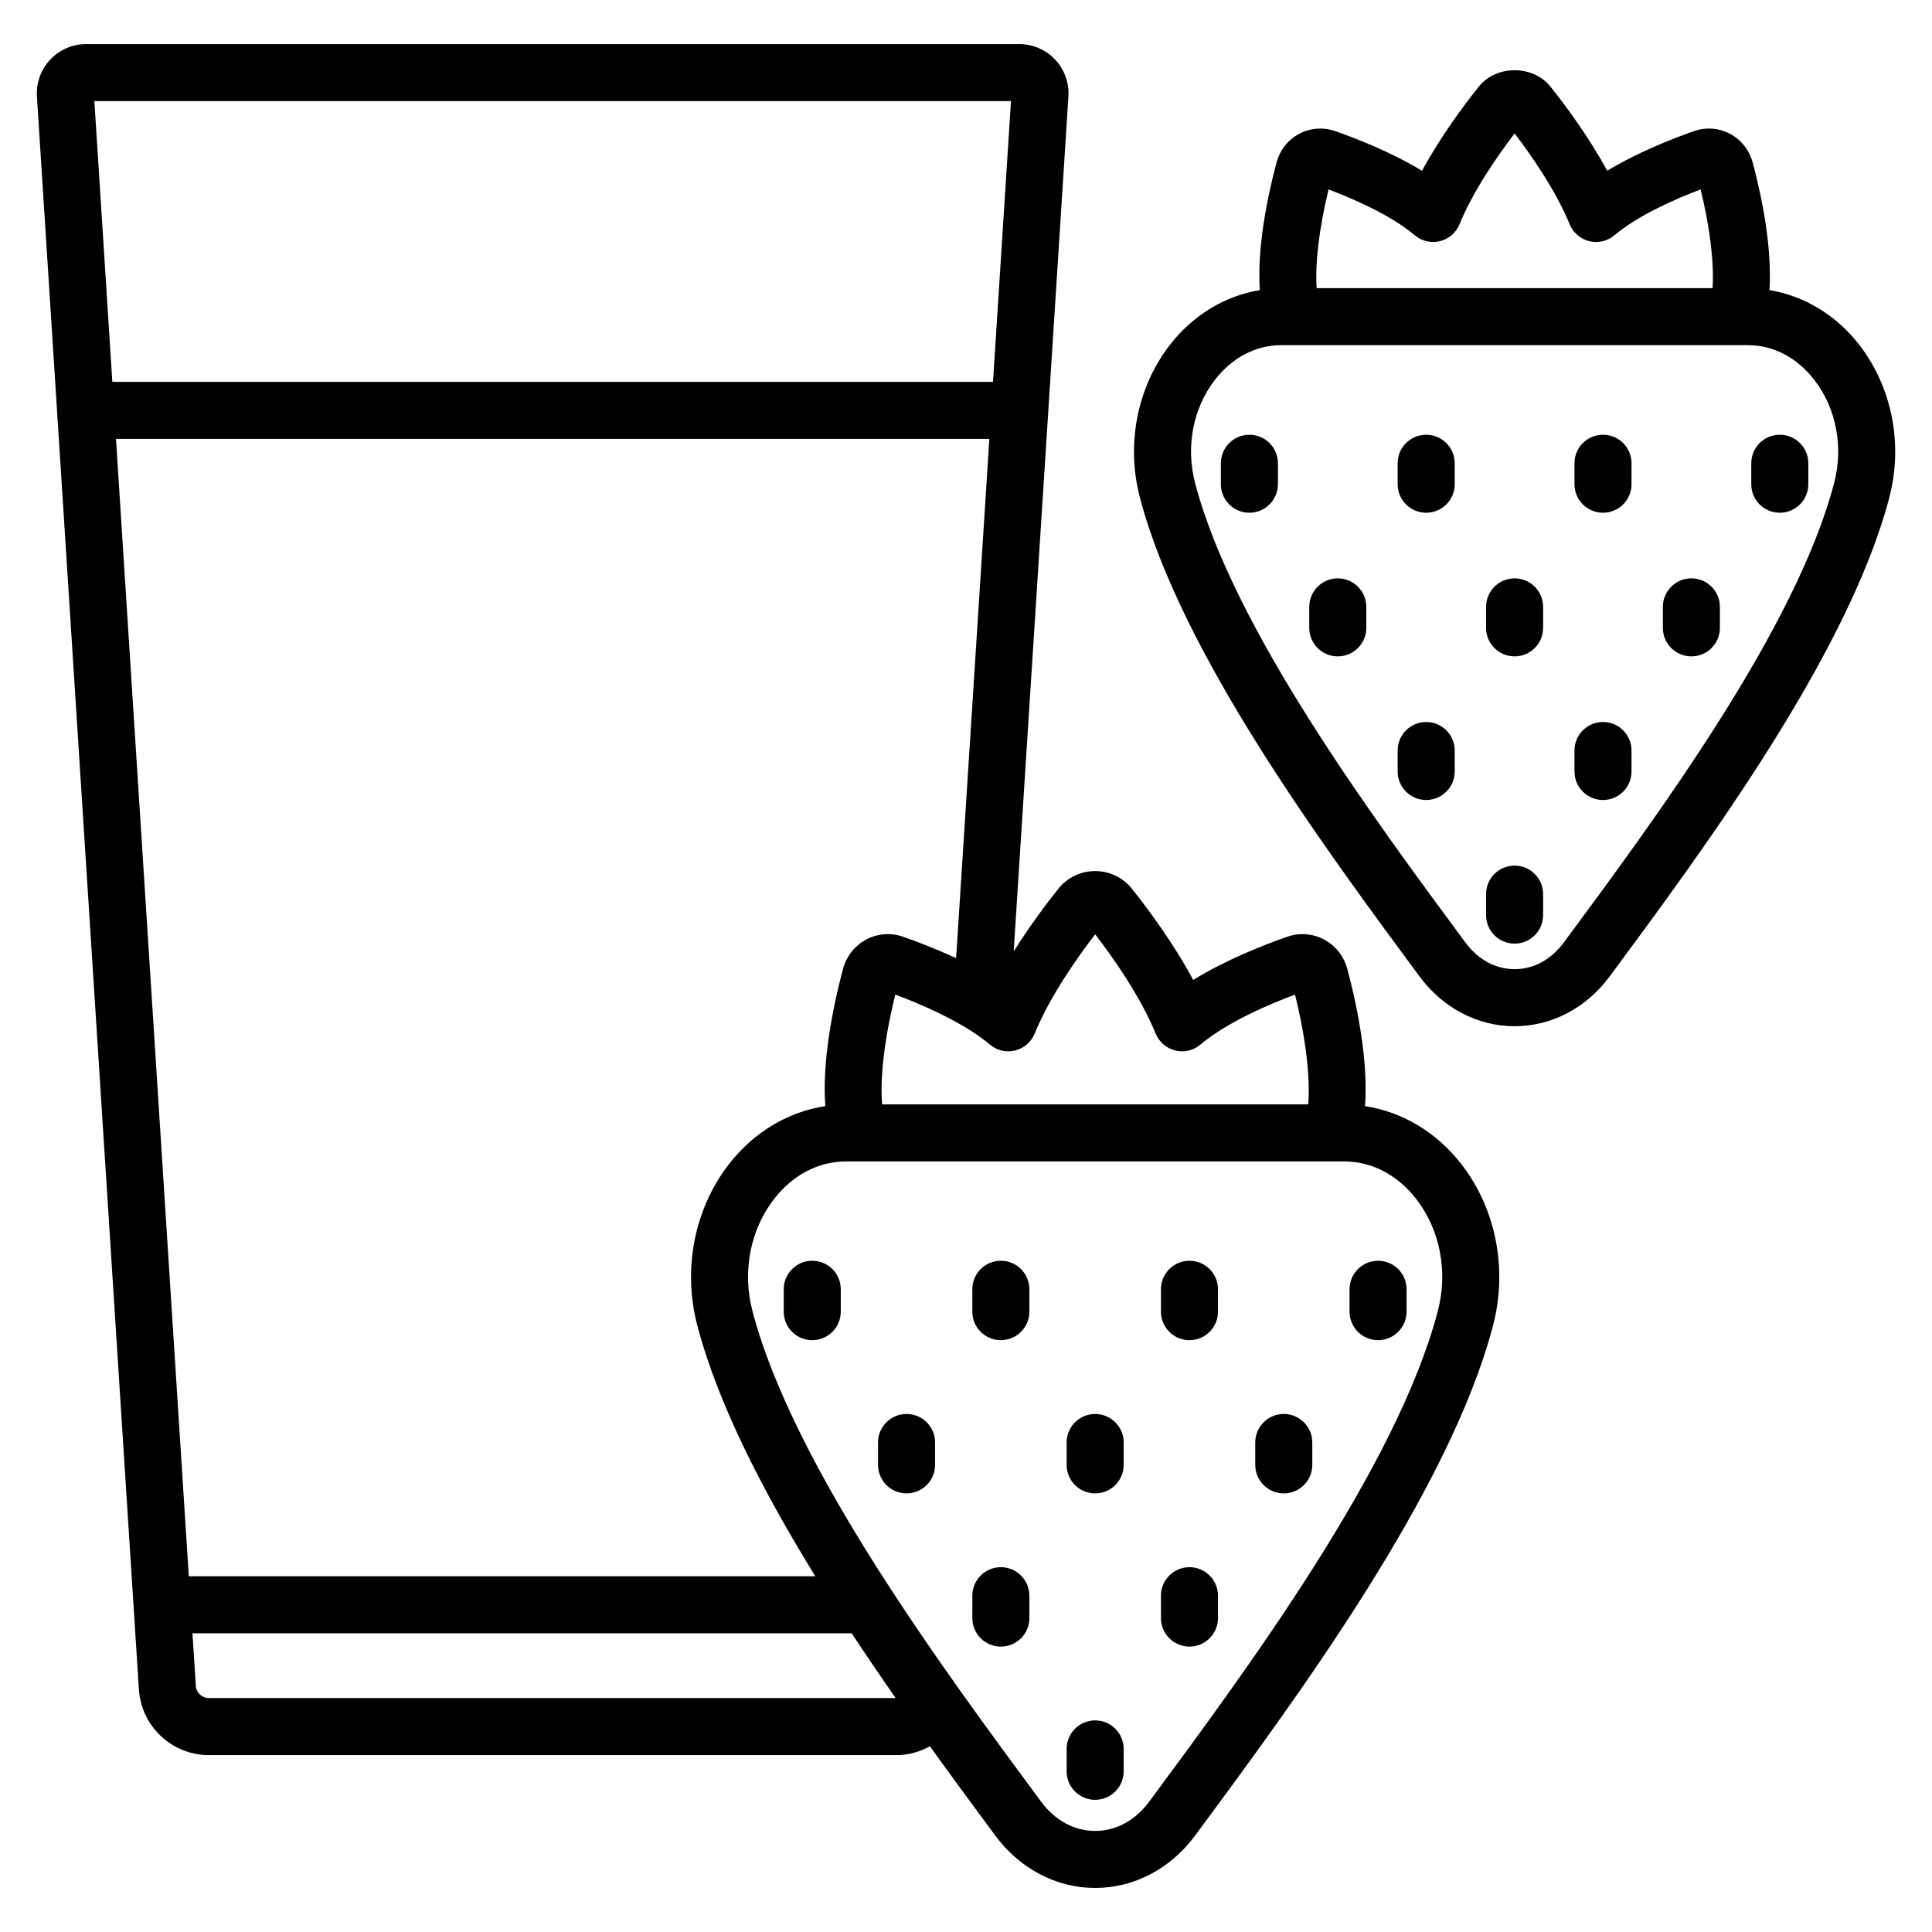 <?xml version="1.0" encoding="UTF-8"?>
<!-- Uploaded to: ICON Repo, www.iconrepo.com, Generator: ICON Repo Mixer Tools -->
<svg fill="#000000" width="800px" height="800px" version="1.1" viewBox="144 144 512 512" xmlns="http://www.w3.org/2000/svg">
 <path d="m505.75 437.14c0.812-11.602-1.766-25.32-4.695-36.344-0.895-3.363-3.144-6.211-6.176-7.82-2.981-1.586-6.527-1.855-9.723-0.734-6.098 2.125-16.164 6.059-24.945 11.453-5.301-9.875-12.09-18.965-16.223-24.148-2.387-2.988-5.945-4.703-9.766-4.703s-7.379 1.715-9.762 4.703c-3.051 3.82-7.547 9.781-11.824 16.613l14.508-226.58c0.23-3.586-1.047-7.148-3.504-9.77-2.461-2.621-5.93-4.125-9.523-4.125h-247.3c-3.598 0-7.066 1.504-9.527 4.129-2.457 2.621-3.734 6.18-3.504 9.766l27.027 422.16c0.625 9.746 8.762 17.379 18.523 17.379h182.27c3.199 0 6.188-0.883 8.828-2.332 6.082 8.445 11.965 16.414 17.297 23.625 6.539 8.84 16.195 13.914 26.5 13.914h0.004c10.301 0 19.957-5.074 26.5-13.91v-0.004c26.828-36.281 67.379-91.105 78.938-135.15 3.906-14.887 0.801-30.828-8.309-42.641-6.598-8.551-15.727-13.977-25.613-15.477zm-92.75-14.746c2.348-0.574 4.281-2.242 5.199-4.481 3.977-9.738 11.094-19.891 16.031-26.32 4.941 6.438 12.062 16.602 16.031 26.32 0.914 2.238 2.848 3.906 5.199 4.481 2.348 0.582 4.832-0.004 6.68-1.574 7.039-5.965 18.367-10.746 25.047-13.246 2.906 11.75 4.082 21.977 3.5 29.098h-112.92c-0.582-7.117 0.594-17.348 3.5-29.098 6.68 2.5 18 7.281 25.047 13.246 1.848 1.57 4.332 2.156 6.684 1.574zm-243.99-251.6h242.91l-4.762 74.406-233.39 0.004zm5.731 89.523h231.45l-8.809 137.61c-5.363-2.492-10.438-4.422-14.078-5.691-3.195-1.121-6.738-0.855-9.723 0.734-3.031 1.605-5.281 4.457-6.176 7.82-2.926 11.023-5.508 24.742-4.695 36.344-9.887 1.5-19.016 6.926-25.605 15.469-9.113 11.812-12.223 27.754-8.312 42.648 5.457 20.789 17.395 43.969 31.273 66.473h-166.03zm24.594 333.68c-1.812 0-3.324-1.418-3.438-3.227l-0.891-13.93h174.7c3.852 5.836 7.754 11.57 11.656 17.156zm325.71-102.58c-10.82 41.238-50.328 94.656-76.469 130.01-3.715 5.019-8.812 7.785-14.352 7.785s-10.633-2.766-14.348-7.785c-26.141-35.352-65.648-88.766-76.473-130.01-2.727-10.391-0.609-21.445 5.66-29.574 5.004-6.484 11.816-10.055 19.191-10.055h131.94c7.371 0 14.188 3.57 19.188 10.055 6.277 8.129 8.391 19.184 5.66 29.574zm-158.23-5.746v5.93c0 4.172-3.383 7.559-7.559 7.559s-7.559-3.387-7.559-7.559v-5.93c0-4.172 3.383-7.559 7.559-7.559s7.559 3.387 7.559 7.559zm99.965 0v5.93c0 4.172-3.387 7.559-7.559 7.559s-7.559-3.387-7.559-7.559v-5.93c0-4.172 3.387-7.559 7.559-7.559s7.559 3.387 7.559 7.559zm49.98 0v5.93c0 4.172-3.387 7.559-7.559 7.559-4.172 0-7.559-3.387-7.559-7.559v-5.93c0-4.172 3.387-7.559 7.559-7.559 4.176 0 7.559 3.387 7.559 7.559zm-99.965 0v5.93c0 4.172-3.383 7.559-7.559 7.559s-7.559-3.387-7.559-7.559v-5.93c0-4.172 3.383-7.559 7.559-7.559s7.559 3.387 7.559 7.559zm-24.988 40.605v5.93c0 4.172-3.383 7.559-7.559 7.559-4.176 0-7.559-3.387-7.559-7.559v-5.93c0-4.172 3.383-7.559 7.559-7.559 4.176 0 7.559 3.387 7.559 7.559zm99.965 0v5.93c0 4.172-3.387 7.559-7.559 7.559s-7.559-3.387-7.559-7.559v-5.93c0-4.172 3.387-7.559 7.559-7.559 4.176 0 7.559 3.387 7.559 7.559zm-49.984 0v5.93c0 4.172-3.383 7.559-7.559 7.559-4.176 0-7.559-3.387-7.559-7.559v-5.93c0-4.172 3.383-7.559 7.559-7.559 4.176 0 7.559 3.387 7.559 7.559zm0 81.207v5.93c0 4.172-3.383 7.559-7.559 7.559-4.176 0-7.559-3.387-7.559-7.559v-5.93c0-4.172 3.383-7.559 7.559-7.559 4.176 0.004 7.559 3.387 7.559 7.559zm-24.992-40.605v5.93c0 4.172-3.383 7.559-7.559 7.559s-7.559-3.387-7.559-7.559l0.004-5.93c0-4.172 3.383-7.559 7.559-7.559 4.172 0.004 7.555 3.387 7.555 7.559zm49.984 0v5.93c0 4.172-3.387 7.559-7.559 7.559s-7.559-3.387-7.559-7.559l0.004-5.93c0-4.172 3.387-7.559 7.559-7.559 4.168 0.004 7.555 3.387 7.555 7.559zm170.03-331.39c-6.16-7.988-14.656-13.086-23.883-14.602 0.676-10.859-1.719-23.566-4.438-33.805-0.004 0-0.004 0-0.004-0.004-0.871-3.277-3.07-6.059-6.027-7.629-2.918-1.543-6.371-1.805-9.484-0.715-5.633 1.969-14.879 5.578-23.047 10.523-4.949-9.133-11.191-17.48-15.012-22.27-4.656-5.832-14.395-5.832-19.051 0-3.816 4.789-10.062 13.141-15.012 22.27-8.168-4.945-17.41-8.555-23.047-10.523-3.113-1.082-6.566-0.828-9.484 0.715-2.957 1.57-5.156 4.348-6.031 7.633-2.719 10.238-5.113 22.945-4.438 33.805-9.223 1.516-17.719 6.617-23.883 14.602-8.633 11.188-11.578 26.285-7.875 40.383 10.855 41.352 48.895 92.805 74.07 126.86 6.223 8.41 15.418 13.23 25.23 13.23 9.805 0 18.996-4.828 25.215-13.234 25.176-34.039 63.219-85.484 74.074-126.85 3.699-14.102 0.754-29.199-7.875-40.387zm-140.73-41.293c6.281 2.379 16.461 6.75 22.832 12.145 1.852 1.562 4.324 2.137 6.68 1.574 2.352-0.574 4.285-2.242 5.199-4.481 3.609-8.84 10.004-18.055 14.594-24.074 4.59 6.023 10.98 15.238 14.594 24.074 0.914 2.238 2.848 3.902 5.199 4.481 2.352 0.566 4.828-0.012 6.68-1.574 6.371-5.394 16.551-9.766 22.832-12.145 2.527 10.402 3.594 19.652 3.156 26.168h-104.92c-0.438-6.516 0.629-15.766 3.156-26.168zm133.98 77.84c-10.117 38.555-47.117 88.594-71.605 121.7-3.391 4.582-8.031 7.106-13.066 7.106-5.039 0-9.684-2.523-13.074-7.106-24.488-33.117-61.492-83.164-71.602-121.71-2.519-9.598-0.57-19.809 5.219-27.312 4.594-5.961 10.855-9.242 17.613-9.242h123.68c6.762 0 13.012 3.281 17.613 9.242 5.793 7.504 7.742 17.719 5.223 27.316zm-147.4-5.266v5.555c0 4.176-3.387 7.559-7.559 7.559s-7.559-3.383-7.559-7.559v-5.555c0-4.176 3.387-7.559 7.559-7.559s7.559 3.383 7.559 7.559zm93.711 0v5.555c0 4.176-3.387 7.559-7.559 7.559s-7.559-3.383-7.559-7.559v-5.555c0-4.176 3.387-7.559 7.559-7.559s7.559 3.383 7.559 7.559zm46.852 0v5.555c0 4.176-3.387 7.559-7.559 7.559s-7.559-3.383-7.559-7.559v-5.555c0-4.176 3.387-7.559 7.559-7.559 4.176 0 7.559 3.383 7.559 7.559zm-93.711 0v5.555c0 4.176-3.387 7.559-7.559 7.559s-7.559-3.383-7.559-7.559v-5.555c0-4.176 3.387-7.559 7.559-7.559 4.176 0 7.559 3.383 7.559 7.559zm-23.426 38.059v5.559c0 4.176-3.387 7.559-7.559 7.559-4.172 0-7.559-3.383-7.559-7.559v-5.559c0-4.176 3.387-7.559 7.559-7.559 4.176 0.004 7.559 3.387 7.559 7.559zm93.707 0v5.559c0 4.176-3.387 7.559-7.559 7.559s-7.559-3.383-7.559-7.559v-5.559c0-4.176 3.387-7.559 7.559-7.559 4.176 0.004 7.559 3.387 7.559 7.559zm-46.852 0v5.559c0 4.176-3.387 7.559-7.559 7.559s-7.559-3.383-7.559-7.559v-5.559c0-4.176 3.387-7.559 7.559-7.559 4.172 0.004 7.559 3.387 7.559 7.559zm0 76.125v5.559c0 4.176-3.387 7.559-7.559 7.559s-7.559-3.383-7.559-7.559v-5.559c0-4.176 3.387-7.559 7.559-7.559 4.172 0.004 7.559 3.387 7.559 7.559zm-23.43-38.059v5.555c0 4.176-3.387 7.559-7.559 7.559s-7.559-3.383-7.559-7.559v-5.555c0-4.176 3.387-7.559 7.559-7.559 4.176 0 7.559 3.383 7.559 7.559zm46.859 0v5.555c0 4.176-3.387 7.559-7.559 7.559s-7.559-3.383-7.559-7.559v-5.555c0-4.176 3.387-7.559 7.559-7.559s7.559 3.383 7.559 7.559z"/>
</svg>